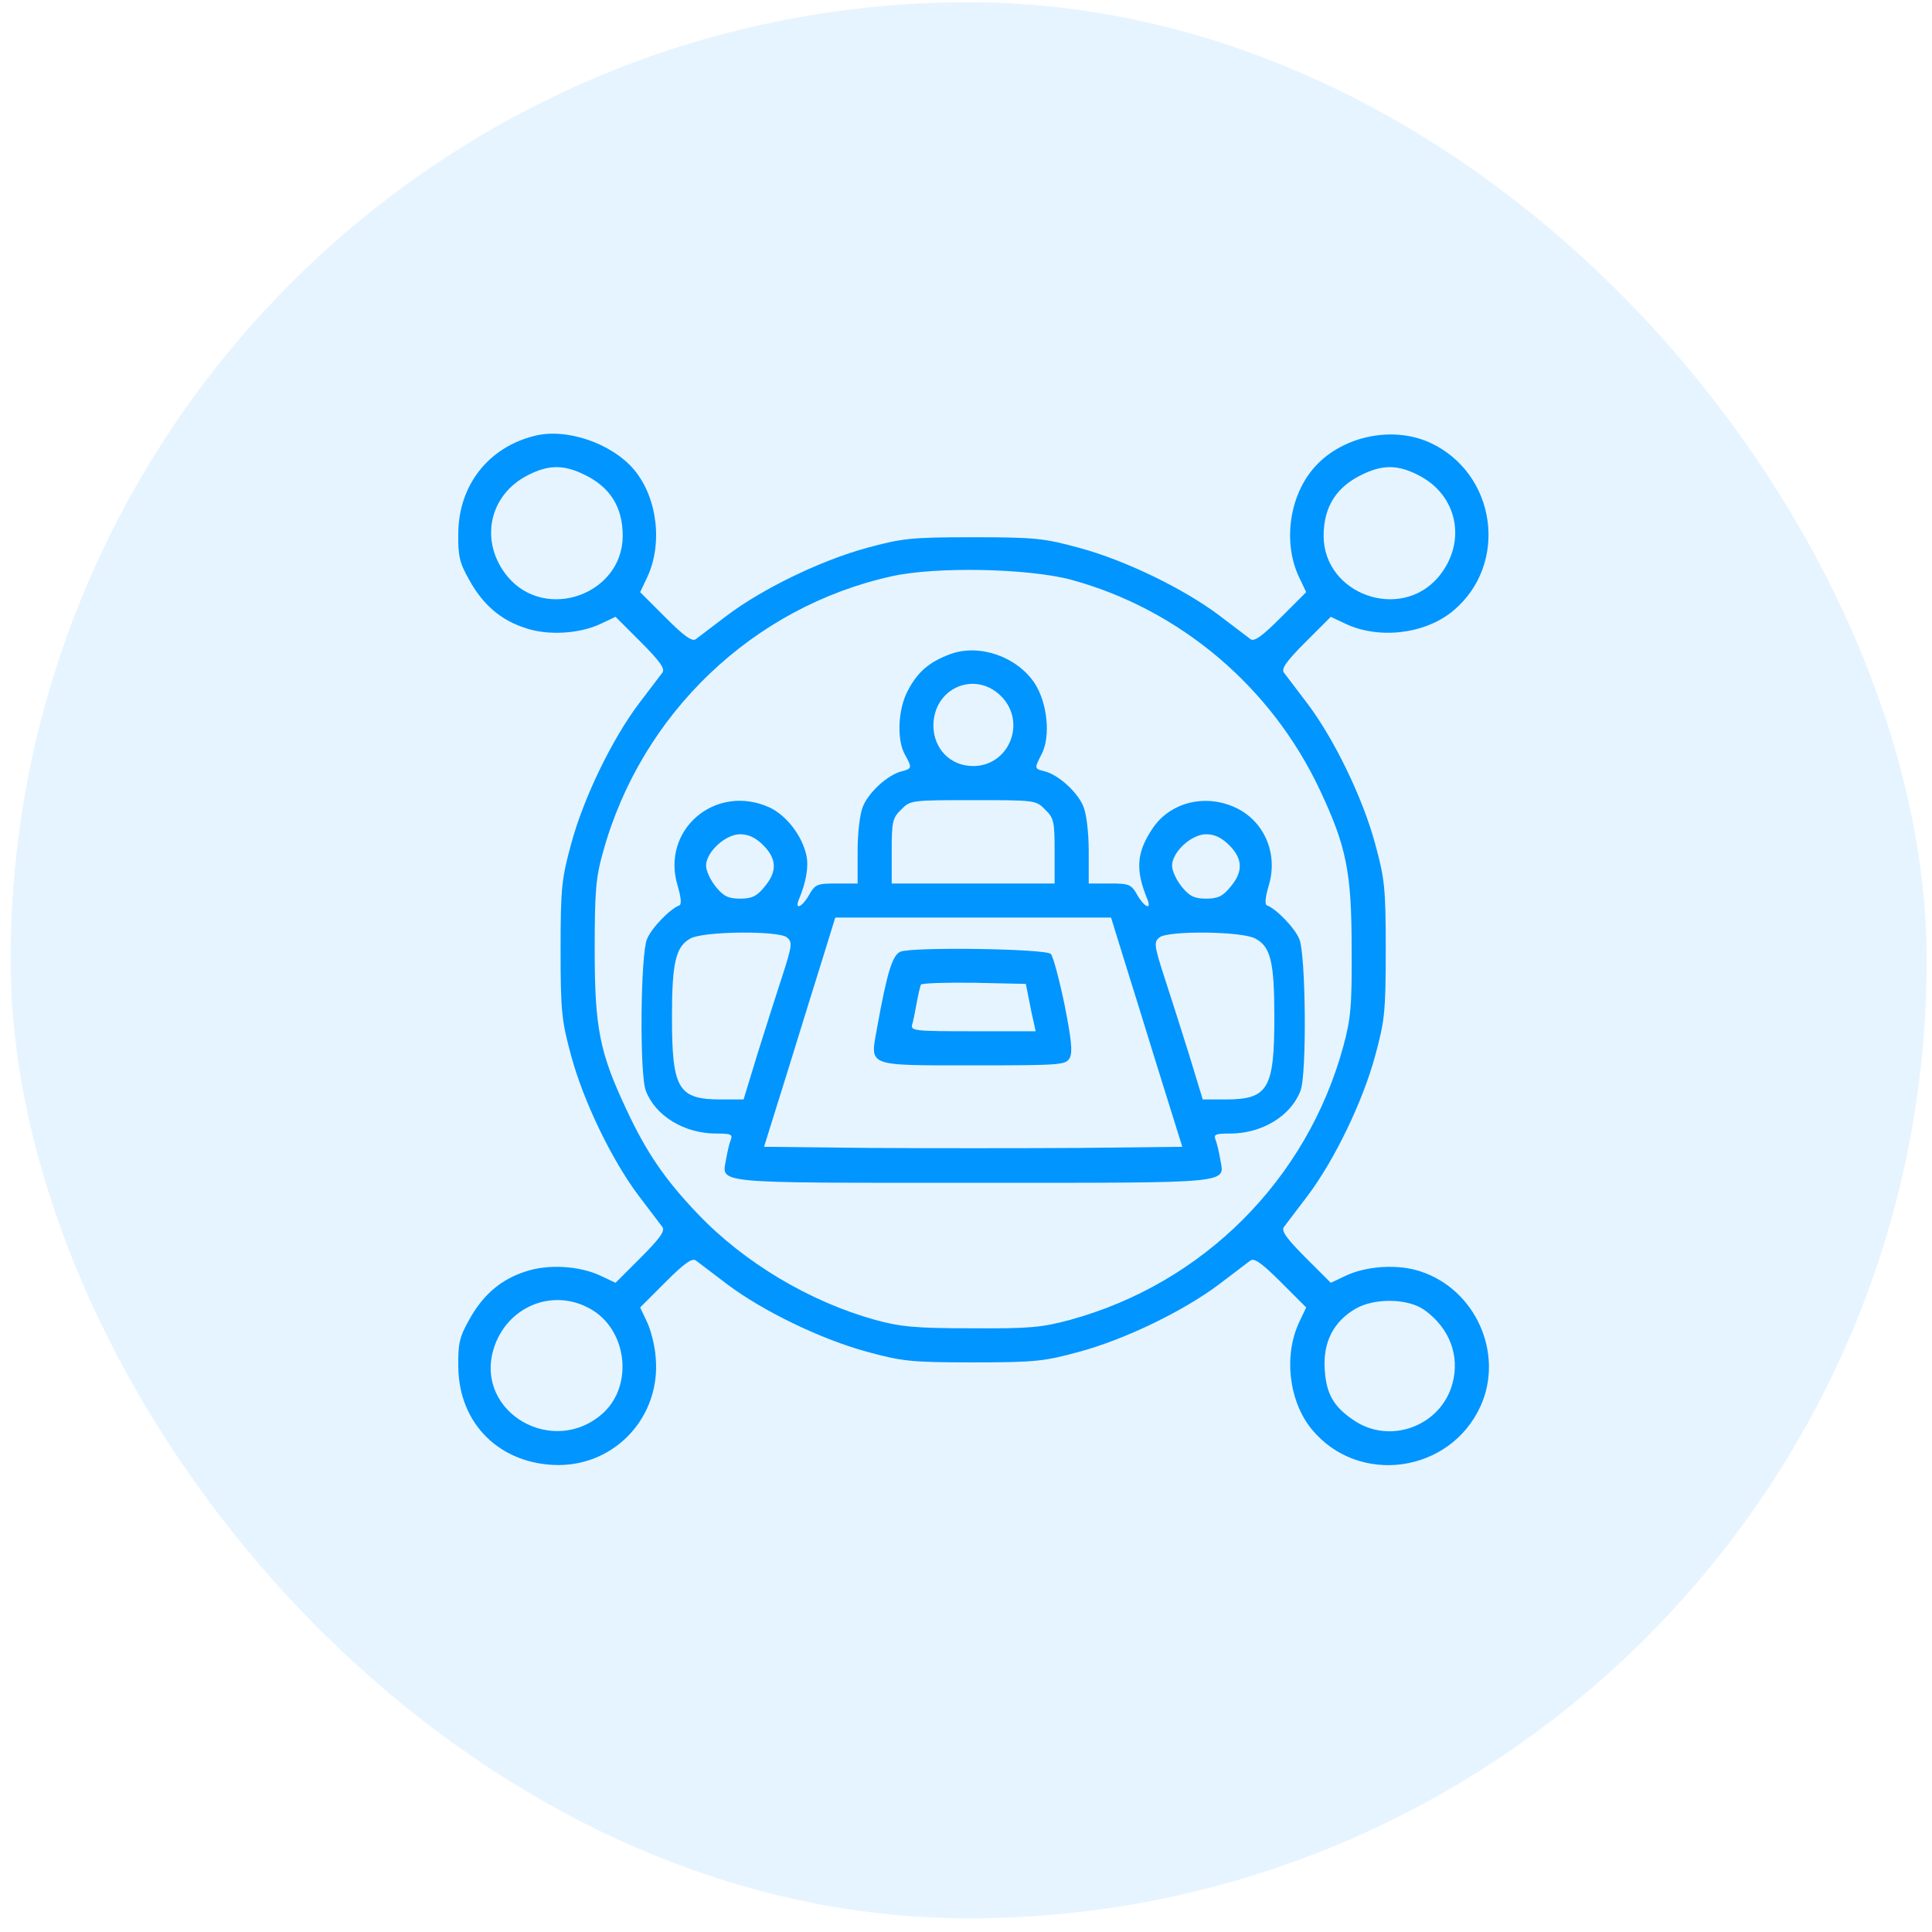 <svg xmlns="http://www.w3.org/2000/svg" width="121" height="121" viewBox="0 0 121 121" fill="none"><rect x="0.667" y="0.143" width="120" height="120" rx="60" fill="#0095FF" fill-opacity="0.1"></rect><path d="M33.425 27.312C30.554 28.047 28.727 30.42 28.703 33.386C28.68 34.809 28.774 35.237 29.391 36.328C30.245 37.87 31.361 38.843 32.927 39.341C34.327 39.816 36.32 39.697 37.648 39.057L38.55 38.63L40.14 40.219C41.326 41.406 41.658 41.88 41.492 42.117C41.35 42.307 40.685 43.185 39.997 44.087C38.337 46.294 36.557 49.948 35.774 52.842C35.181 55.025 35.11 55.571 35.11 59.486C35.11 63.401 35.181 63.947 35.774 66.13C36.557 69.024 38.337 72.678 39.997 74.885C40.685 75.787 41.35 76.665 41.492 76.854C41.658 77.092 41.326 77.566 40.14 78.753L38.55 80.342L37.648 79.915C36.32 79.275 34.327 79.156 32.927 79.63C31.361 80.129 30.245 81.102 29.391 82.644C28.774 83.735 28.68 84.162 28.703 85.586C28.727 89.193 31.337 91.731 34.967 91.755C38.597 91.755 41.397 88.671 41.065 85.017C41.018 84.281 40.757 83.284 40.519 82.786L40.092 81.885L41.682 80.295C42.868 79.109 43.343 78.776 43.58 78.942C43.77 79.085 44.648 79.749 45.55 80.437C47.756 82.098 51.41 83.878 54.305 84.661C56.488 85.254 57.034 85.325 60.949 85.325C64.864 85.325 65.409 85.254 67.592 84.661C70.487 83.878 74.141 82.098 76.348 80.437C77.249 79.749 78.127 79.085 78.317 78.942C78.554 78.776 79.029 79.109 80.215 80.295L81.805 81.885L81.378 82.786C80.381 84.874 80.713 87.769 82.161 89.525C85.079 93.06 90.798 92.277 92.72 88.077C94.214 84.803 92.435 80.769 88.971 79.63C87.571 79.156 85.578 79.275 84.249 79.915L83.347 80.342L81.757 78.753C80.571 77.566 80.239 77.092 80.405 76.854C80.547 76.665 81.212 75.787 81.9 74.885C83.561 72.678 85.34 69.024 86.123 66.13C86.717 63.947 86.788 63.401 86.788 59.486C86.788 55.571 86.717 55.025 86.123 52.842C85.34 49.948 83.561 46.294 81.9 44.087C81.212 43.185 80.547 42.307 80.405 42.117C80.239 41.88 80.571 41.406 81.757 40.219L83.347 38.63L84.249 39.057C86.337 40.053 89.232 39.721 90.987 38.274C94.523 35.355 93.74 29.637 89.54 27.715C87.12 26.624 83.893 27.359 82.208 29.4C80.713 31.203 80.358 34.074 81.378 36.186L81.805 37.087L80.215 38.677C79.029 39.863 78.554 40.196 78.317 40.029C78.127 39.887 77.249 39.223 76.348 38.535C74.141 36.874 70.487 35.094 67.592 34.311C65.409 33.718 64.864 33.647 60.949 33.647C57.034 33.647 56.488 33.718 54.305 34.311C51.41 35.094 47.756 36.874 45.55 38.535C44.648 39.223 43.77 39.887 43.58 40.029C43.343 40.196 42.868 39.863 41.682 38.677L40.092 37.087L40.519 36.186C41.516 34.098 41.184 31.203 39.736 29.447C38.337 27.762 35.442 26.766 33.425 27.312ZM36.51 29.684C38.194 30.467 39.001 31.725 39.001 33.576C38.977 37.23 34.184 38.938 31.811 36.138C30.008 33.979 30.578 31.013 33.069 29.756C34.327 29.115 35.252 29.091 36.51 29.684ZM88.828 29.756C91.32 31.013 91.889 33.979 90.086 36.138C87.713 38.938 82.92 37.23 82.897 33.576C82.897 31.725 83.703 30.467 85.388 29.684C86.645 29.091 87.571 29.115 88.828 29.756ZM67.07 36.304C73.88 38.155 79.646 43.019 82.683 49.52C84.32 53.008 84.652 54.622 84.652 59.367C84.676 62.998 84.605 63.781 84.13 65.536C81.852 73.888 75.351 80.39 66.999 82.668C65.243 83.142 64.46 83.213 60.83 83.19C57.342 83.19 56.393 83.095 54.827 82.668C50.722 81.529 46.617 79.085 43.699 76.024C41.635 73.865 40.472 72.156 39.214 69.451C37.553 65.916 37.245 64.374 37.245 59.486C37.245 55.832 37.316 54.954 37.767 53.364C40.163 44.68 47.163 38.013 55.847 36.091C58.623 35.474 64.365 35.593 67.07 36.304ZM36.984 81.98C39.262 83.261 39.689 86.725 37.791 88.481C34.682 91.328 29.724 88.457 30.91 84.495C31.717 81.837 34.611 80.627 36.984 81.98ZM89.255 82.074C90.798 83.213 91.438 84.922 90.964 86.654C90.252 89.311 87.049 90.498 84.795 88.955C83.513 88.101 83.062 87.294 82.968 85.776C82.849 84.067 83.513 82.763 84.913 81.956C86.123 81.268 88.235 81.315 89.255 82.074Z" fill="#0095FF"></path><path d="M59.549 40.954C58.196 41.453 57.484 42.069 56.868 43.232C56.227 44.418 56.156 46.34 56.678 47.266C57.129 48.072 57.129 48.144 56.464 48.31C55.61 48.523 54.4 49.615 54.044 50.516C53.854 50.967 53.712 52.13 53.712 53.316V55.333H52.407C51.173 55.333 51.054 55.38 50.675 56.045C50.248 56.804 49.749 57.041 50.034 56.33C50.485 55.262 50.651 54.289 50.509 53.601C50.248 52.343 49.251 51.062 48.183 50.564C44.814 49.045 41.374 51.964 42.441 55.475C42.655 56.211 42.702 56.662 42.536 56.709C41.967 56.923 40.804 58.109 40.519 58.821C40.116 59.77 40.045 67.292 40.448 68.312C41.041 69.878 42.821 70.969 44.79 70.993C45.787 70.993 45.906 71.04 45.763 71.396C45.668 71.634 45.55 72.179 45.478 72.583C45.217 74.149 44.363 74.078 60.949 74.078C77.534 74.078 76.68 74.149 76.419 72.583C76.348 72.179 76.229 71.634 76.134 71.396C75.992 71.04 76.11 70.993 77.107 70.993C79.076 70.969 80.856 69.878 81.449 68.312C81.853 67.292 81.781 59.77 81.378 58.821C81.093 58.109 79.93 56.923 79.361 56.709C79.195 56.662 79.242 56.211 79.456 55.475C80.073 53.459 79.171 51.394 77.344 50.564C75.422 49.686 73.216 50.279 72.148 51.94C71.175 53.411 71.104 54.503 71.863 56.33C72.148 57.041 71.65 56.804 71.223 56.045C70.843 55.38 70.724 55.333 69.49 55.333H68.186V53.316C68.186 52.13 68.043 50.967 67.853 50.516C67.497 49.615 66.287 48.523 65.433 48.31C64.769 48.144 64.769 48.144 65.243 47.218C65.813 46.103 65.599 44.015 64.793 42.781C63.677 41.12 61.352 40.314 59.549 40.954ZM62.799 43.707C64.27 45.344 63.155 47.977 60.949 47.977C59.525 47.977 58.481 46.91 58.457 45.462C58.457 43.019 61.186 41.927 62.799 43.707ZM65.457 50.706C66.003 51.228 66.05 51.465 66.05 53.316V55.333H60.949H55.847V53.316C55.847 51.465 55.895 51.228 56.441 50.706C57.01 50.113 57.081 50.113 60.949 50.113C64.816 50.113 64.887 50.113 65.457 50.706ZM47.804 52.937C48.658 53.791 48.682 54.597 47.875 55.547C47.4 56.14 47.068 56.282 46.356 56.282C45.645 56.282 45.312 56.14 44.838 55.547C44.506 55.143 44.221 54.55 44.221 54.218C44.221 53.364 45.431 52.248 46.356 52.248C46.878 52.248 47.329 52.462 47.804 52.937ZM76.988 52.937C77.843 53.791 77.866 54.597 77.059 55.547C76.585 56.14 76.253 56.282 75.541 56.282C74.829 56.282 74.497 56.14 74.022 55.547C73.69 55.143 73.406 54.55 73.406 54.218C73.406 53.364 74.616 52.248 75.541 52.248C76.063 52.248 76.514 52.462 76.988 52.937ZM70.297 59.77C70.701 61.051 71.697 64.278 72.528 66.959L74.046 71.823L67.569 71.895C64.01 71.918 58.125 71.918 54.471 71.895L47.851 71.823L49.37 66.959C50.2 64.278 51.197 61.051 51.6 59.77L52.312 57.468H60.949H69.585L70.297 59.77ZM49.275 58.702C49.631 58.987 49.631 59.177 48.99 61.146C48.61 62.309 47.899 64.539 47.424 66.058L46.57 68.858H45.146C42.465 68.858 42.085 68.193 42.085 63.685C42.085 60.268 42.323 59.272 43.248 58.773C44.055 58.323 48.705 58.275 49.275 58.702ZM78.602 58.773C79.575 59.272 79.812 60.221 79.812 63.685C79.812 68.193 79.432 68.858 76.751 68.858H75.327L74.473 66.058C73.999 64.539 73.287 62.309 72.907 61.146C72.267 59.177 72.267 58.987 72.623 58.702C73.216 58.275 77.748 58.323 78.602 58.773Z" fill="#0095FF"></path><path d="M56.393 59.604C55.895 59.818 55.563 60.861 54.922 64.421C54.495 66.817 54.21 66.722 60.949 66.722C66.501 66.722 66.762 66.698 66.999 66.248C67.189 65.892 67.094 65.061 66.667 62.902C66.335 61.312 65.955 59.889 65.813 59.746C65.481 59.414 57.152 59.295 56.393 59.604ZM64.437 62.57C64.532 63.092 64.674 63.756 64.745 64.041L64.864 64.587H60.949C57.295 64.587 57.01 64.563 57.129 64.16C57.2 63.946 57.319 63.329 57.413 62.807C57.508 62.285 57.627 61.787 57.674 61.668C57.746 61.573 59.24 61.526 61.02 61.55L64.247 61.621L64.437 62.57Z" fill="#0095FF"></path></svg>